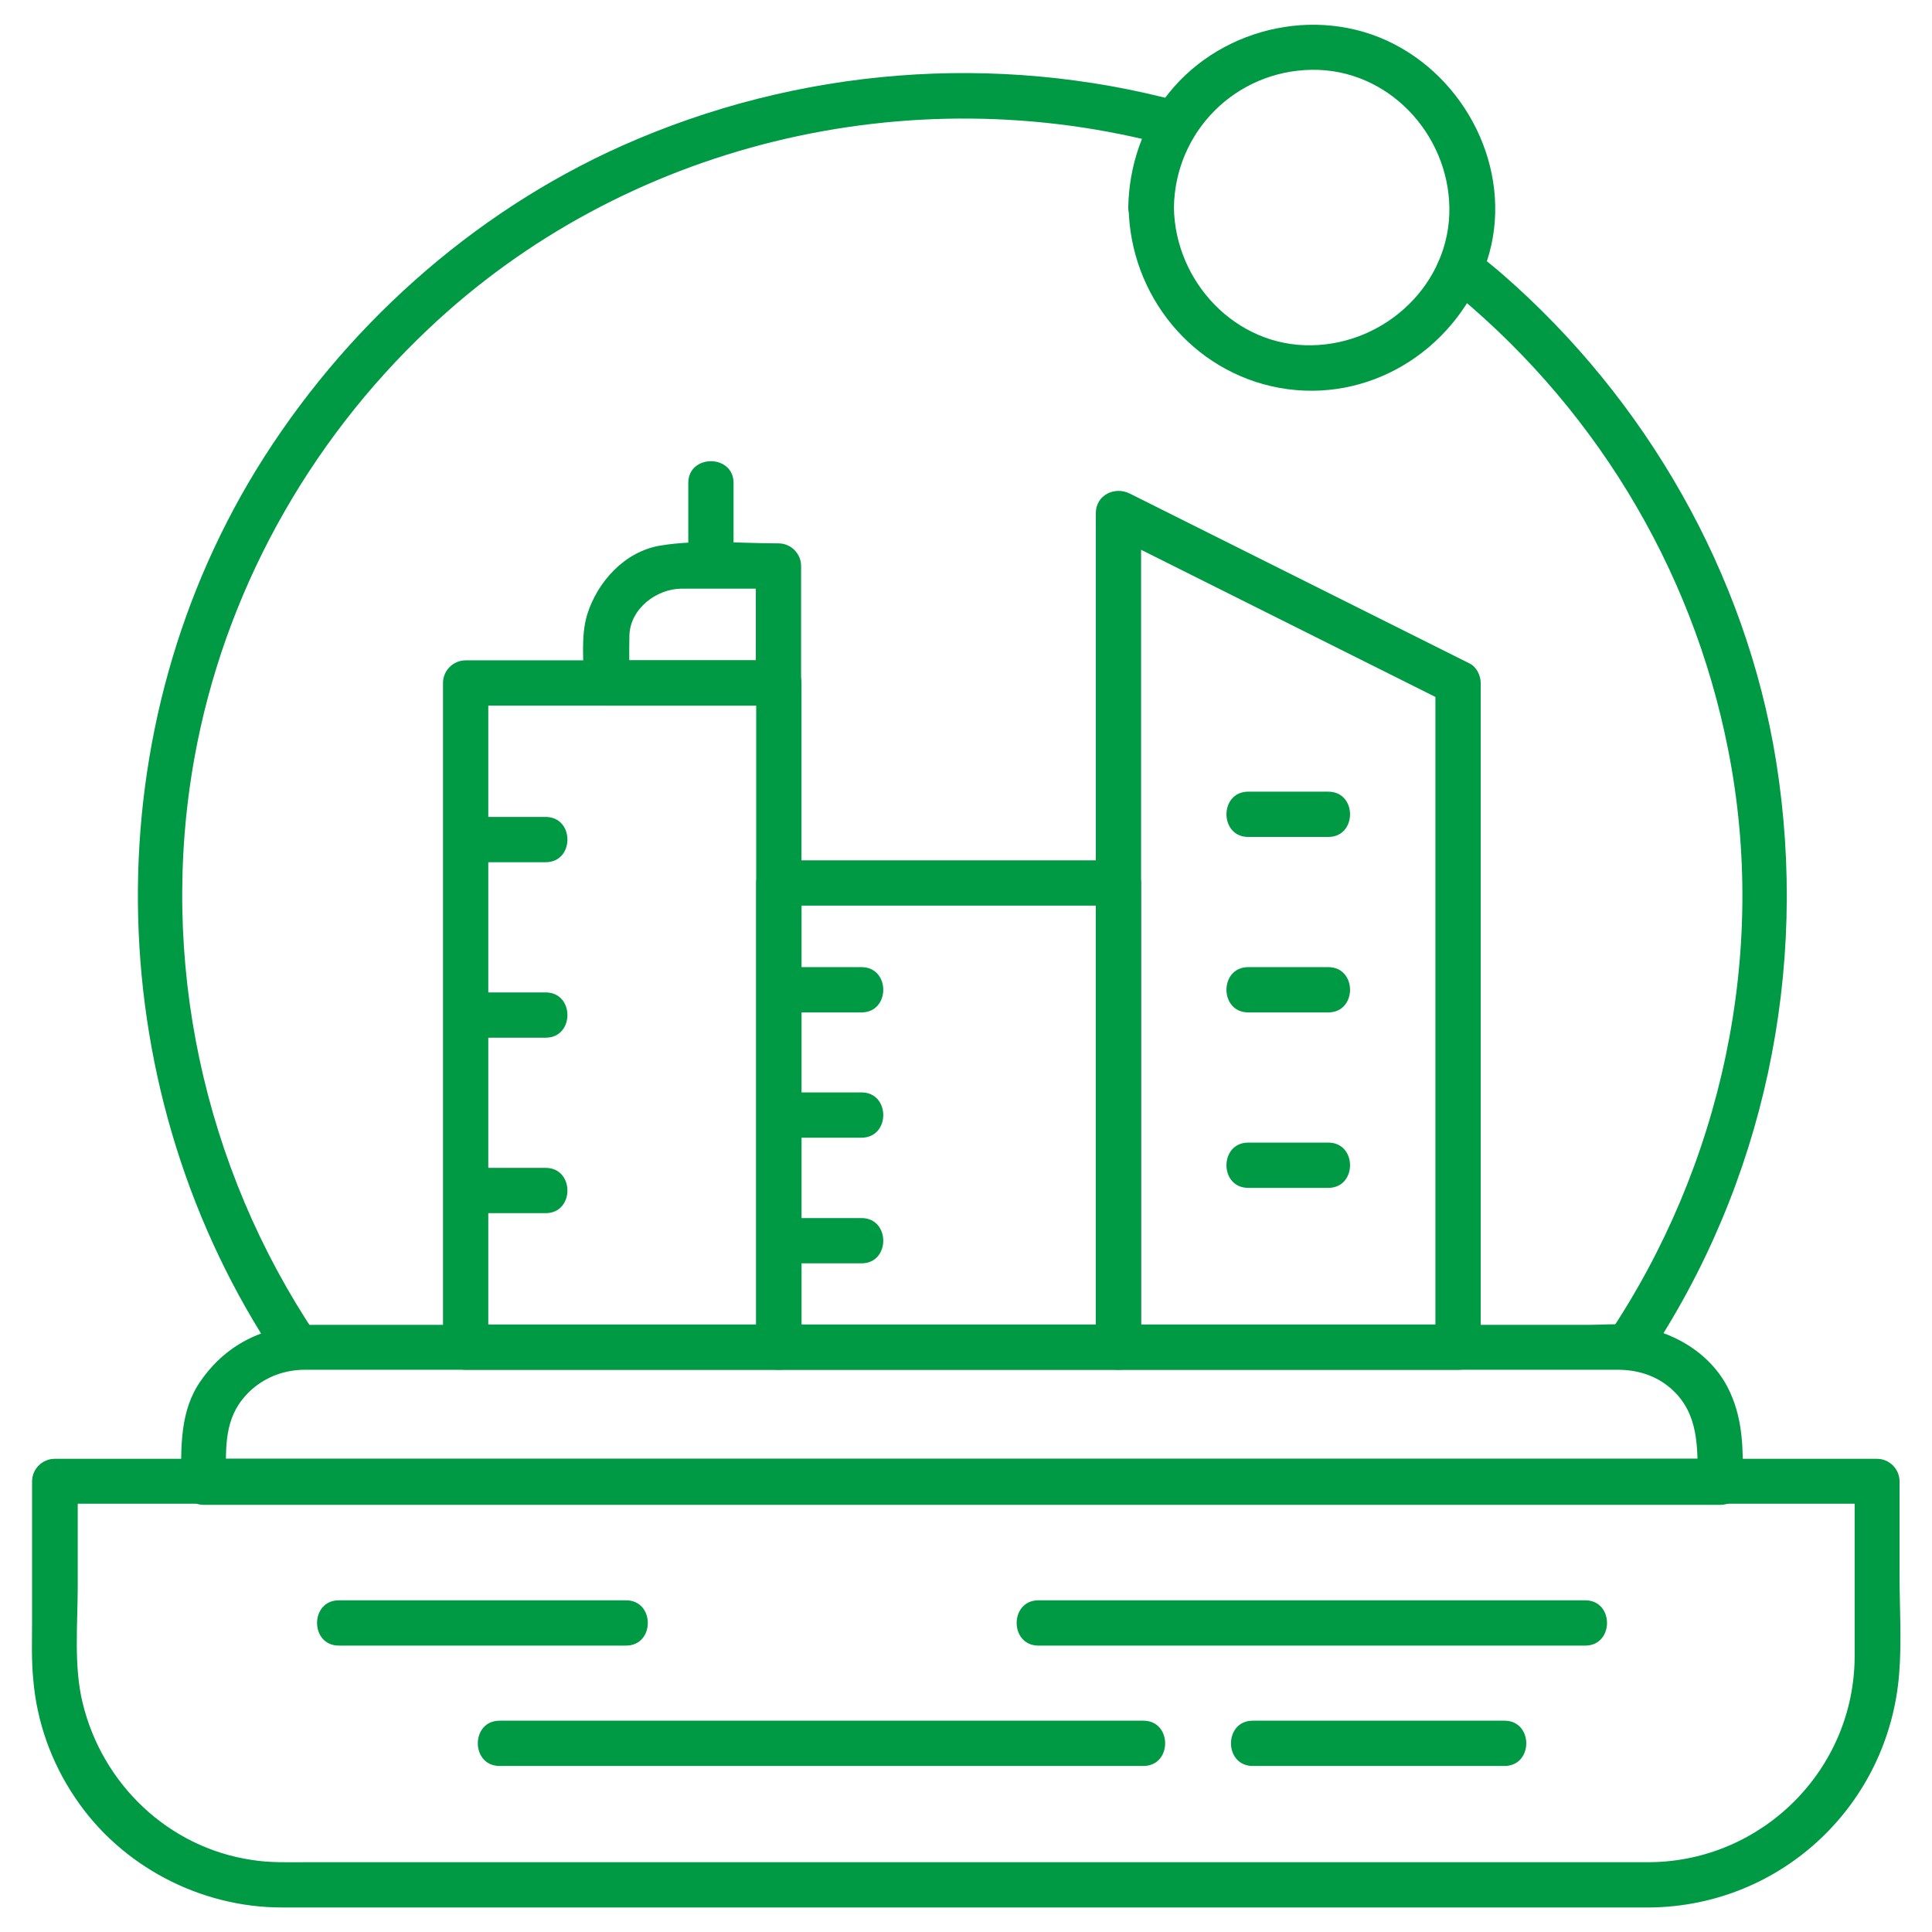 <?xml version="1.0" encoding="utf-8"?>
<!-- Generator: Adobe Illustrator 25.2.1, SVG Export Plug-In . SVG Version: 6.00 Build 0)  -->
<svg version="1.1" id="Layer_1" xmlns="http://www.w3.org/2000/svg" xmlns:xlink="http://www.w3.org/1999/xlink" x="0px" y="0px"
	 viewBox="0 0 512 512" style="enable-background:new 0 0 512 512;" xml:space="preserve">
<style type="text/css">
	.st0{fill:#009944;}
</style>
<g>
	<g>
		<g>
			<g>
				<g>
					<path class="st0" d="M437.3,493.5c-37,0-74,0-111,0c-62.9,0-125.9,0-188.8,0c-18.7,0-37.3,0-56,0c-4.9,0-9.9,0.2-14.8-0.6
						c-22.1-3.3-39.6-20.1-44.8-41.6c-2.4-9.8-1.3-20.9-1.3-31c0-9.3,0-18.5,0-27.8c-2,2-4,4-6,6c30,0,60,0,90,0
						c62.9,0,125.9,0,188.8,0c55.3,0,110.7,0,166,0c12.7,0,25.4,0,38.1,0c-2-2-4-4-6-6c0,15.5,0,31,0,46.5
						C491.4,469,467,493.2,437.3,493.5c-7.7,0.1-7.7,12.1,0,12c34.9-0.4,63.3-27.3,66-62c0.7-8.6,0.1-17.4,0.1-26.1
						c0-8.3,0-16.6,0-24.8c0-3.3-2.7-6-6-6c-30,0-60,0-90,0c-62.9,0-125.9,0-188.8,0c-55.3,0-110.7,0-166,0c-12.7,0-25.4,0-38.1,0
						c-3.3,0-6,2.7-6,6c0,12.3,0,24.6,0,36.9c0,5.1-0.2,10.3,0.3,15.4c0.9,11.3,4.8,22.2,11.1,31.5C32,494.5,53,505.5,74.7,505.5
						c3.1,0,6.2,0,9.3,0c50.7,0,101.3,0,152,0c57.9,0,115.7,0,173.6,0c9.2,0,18.4,0,27.6,0C445,505.5,445,493.5,437.3,493.5z"/>
				</g>
			</g>
			<g>
				<g>
					<path class="st0" d="M311.1,55c0.3-20.2,16.4-36.2,36.5-36.5c20.2-0.3,36.2,16.9,36.5,36.5c0.3,20.2-16.9,36.2-36.5,36.5
						C327.5,91.9,311.4,74.7,311.1,55c-0.1-7.7-12.1-7.7-12,0c0.4,23.3,16.9,43.6,40,47.8c23.5,4.2,45.8-9.6,54.2-31.5
						c8.5-22-2.1-47.2-22-58.6C351,1,324.3,6.6,309.8,24.6c-7,8.7-10.6,19.3-10.8,30.4C299,62.8,311,62.7,311.1,55z"/>
				</g>
			</g>
			<g>
				<g>
					<g>
						<path class="st0" d="M89.8,436.1c25.4,0,50.7,0,76.1,0c7.7,0,7.7-12,0-12c-25.4,0-50.7,0-76.1,0
							C82.1,424.1,82.1,436.1,89.8,436.1L89.8,436.1z"/>
					</g>
				</g>
				<g>
					<g>
						<path class="st0" d="M132.4,468c49.9,0,99.8,0,149.7,0c7,0,13.9,0,20.9,0c7.7,0,7.7-12,0-12c-49.9,0-99.8,0-149.7,0
							c-7,0-13.9,0-20.9,0C124.7,456,124.7,468,132.4,468L132.4,468z"/>
					</g>
				</g>
				<g>
					<g>
						<path class="st0" d="M332,468c22.2,0,44.4,0,66.7,0c7.7,0,7.7-12,0-12c-22.2,0-44.4,0-66.7,0C324.3,456,324.3,468,332,468
							L332,468z"/>
					</g>
				</g>
				<g>
					<g>
						<path class="st0" d="M420.1,424.1c-47.4,0-94.7,0-142.1,0c-0.9,0-1.9,0-2.8,0c-7.7,0-7.7,12,0,12c47.4,0,94.7,0,142.1,0
							c0.9,0,1.9,0,2.8,0C427.8,436.1,427.8,424.1,420.1,424.1L420.1,424.1z"/>
					</g>
				</g>
			</g>
		</g>
		<g>
			<g>
				<path class="st0" d="M83.9,354C53.8,309.2,42,254.1,51.5,201c7.8-43.5,29.9-83.5,62-113.8C165.4,38,240.9,20,309.8,38.6
					c7.5,2,10.7-9.6,3.2-11.6c-49.2-13.3-101.6-9.1-148.1,11.6c-40.1,17.9-74.1,48.6-97,85.9c-44,71.9-41.3,165.7,5.6,235.6
					C77.8,366.5,88.2,360.5,83.9,354L83.9,354z"/>
			</g>
		</g>
		<g>
			<g>
				<path class="st0" d="M382.8,75.4c38.9,31,65.6,74.5,75.2,123.4c10.6,53.6-1.6,110.1-32,155.3c-4.3,6.4,6.1,12.4,10.4,6.1
					c31.2-46.5,43.1-103.2,34.3-158.4c-8-49.9-34.5-96-72.5-129.1c-2.3-2-4.6-3.8-6.9-5.7C385.3,62.1,376.7,70.6,382.8,75.4
					L382.8,75.4z"/>
			</g>
		</g>
	</g>
	<g>
		<g>
			<path class="st0" d="M455.9,386.6c-34.4,0-68.9,0-103.3,0c-64.2,0-128.4,0-192.7,0c-35.3,0-70.6,0-106,0l0,0c2,2,4,4,6,6
				c0-7.6-0.7-15.4,4.3-21.7c4-5.1,10.1-7.9,16.6-7.9c4.1,0,8.2,0,12.3,0c21.7,0,43.4,0,65.1,0c63.4,0,126.7,0,190.1,0
				c22.3,0,44.5,0,66.8,0c4.5,0,9.1,0,13.6,0c4.8,0,9.5,1.3,13.3,4.3c7.7,6.1,7.9,14.6,7.9,23.5c0,0.6,0,1.2,0,1.8
				c0,7.7,12,7.7,12,0c0-8.3,0.1-15.9-3.4-23.6c-4.7-10.4-15.4-16.5-26.4-17.8c-3.6-0.5-7.4-0.1-11-0.1c-19.8,0-39.7,0-59.5,0
				c-63.2,0-126.4,0-189.5,0c-23.9,0-47.8,0-71.8,0c-5.8,0-11.6,0-17.4,0c-12.1,0-22.5,4.6-29.6,14.7c-5.7,8-5.3,17.6-5.3,27
				c0,3.3,2.7,6,6,6c34.4,0,68.9,0,103.3,0c64.2,0,128.4,0,192.7,0c35.3,0,70.6,0,106,0l0,0C463.7,398.6,463.7,386.6,455.9,386.6z"
				/>
		</g>
	</g>
	<g>
		<g>
			<g>
				<g>
					<path class="st0" d="M206.4,351c-27.7,0-55.3,0-83,0c2,2,4,4,6,6c0-50,0-100,0-150c0-8.7,0-17.3,0-26c-2,2-4,4-6,6
						c27.7,0,55.3,0,83,0c-2-2-4-4-6-6c0,50,0,100,0,150c0,8.7,0,17.3,0,26c0,7.7,12,7.7,12,0c0-50,0-100,0-150c0-8.7,0-17.3,0-26
						c0-3.3-2.7-6-6-6c-27.7,0-55.3,0-83,0c-3.3,0-6,2.7-6,6c0,50,0,100,0,150c0,8.7,0,17.3,0,26c0,3.3,2.7,6,6,6
						c27.7,0,55.3,0,83,0C214.2,363,214.2,351,206.4,351z"/>
				</g>
			</g>
			<g>
				<g>
					<path class="st0" d="M296.4,351c-30,0-60,0-90,0c2,2,4,4,6,6c0-41,0-82,0-123c-2,2-4,4-6,6c30,0,60,0,90,0c-2-2-4-4-6-6
						c0,41,0,82,0,123c0,7.7,12,7.7,12,0c0-41,0-82,0-123c0-3.3-2.7-6-6-6c-30,0-60,0-90,0c-3.3,0-6,2.7-6,6c0,41,0,82,0,123
						c0,3.3,2.7,6,6,6c30,0,60,0,90,0C304.2,363,304.2,351,296.4,351z"/>
				</g>
			</g>
			<g>
				<g>
					<path class="st0" d="M386.4,351c-30,0-60,0-90,0c2,2,4,4,6,6c0-48,0-96,0-144c0-25.7,0-51.4,0-77c-3,1.7-6,3.5-9,5.2
						c30,15,60,30,90,45c-1-1.7-2-3.5-3-5.2c0,50,0,100,0,150c0,8.7,0,17.3,0,26c0,7.7,12,7.7,12,0c0-50,0-100,0-150
						c0-8.7,0-17.3,0-26c0-2-1.1-4.3-3-5.2c-30-15-60-30-90-45c-4-2-9,0.4-9,5.2c0,48,0,96,0,144c0,25.7,0,51.4,0,77
						c0,3.3,2.7,6,6,6c30,0,60,0,90,0C394.2,363,394.2,351,386.4,351z"/>
				</g>
			</g>
		</g>
		<g>
			<g>
				<path class="st0" d="M206.4,175c-15.2,0-30.4,0-45.6,0c2,2,4,4,6,6c0-4.2-0.1-8.4,0-12.6c0.2-7.1,7.2-12.4,13.9-12.4
					c8.5,0,17.1,0,25.6,0c-2-2-4-4-6-6c0,10.3,0,20.7,0,31c0,7.7,12,7.7,12,0c0-10.3,0-20.7,0-31c0-3.3-2.7-6-6-6
					c-10.3,0-21.2-1.1-31.4,0.6c-9.4,1.6-16.6,9.6-19.3,18.3c-1.7,5.6-0.9,12.3-0.9,18.1c0,3.3,2.7,6,6,6c15.2,0,30.4,0,45.6,0
					C214.2,187,214.2,175,206.4,175z"/>
			</g>
		</g>
		<g>
			<g>
				<path class="st0" d="M194.4,150c0-7.3,0-14.7,0-22c0-7.7-12-7.7-12,0c0,7.3,0,14.7,0,22C182.4,157.7,194.4,157.7,194.4,150
					L194.4,150z"/>
			</g>
		</g>
	</g>
	<g>
		<g>
			<path class="st0" d="M123.4,228.5c7.1,0,14.2,0,21.2,0c7.7,0,7.7-12,0-12c-7.1,0-14.2,0-21.2,0
				C115.7,216.5,115.7,228.5,123.4,228.5L123.4,228.5z"/>
		</g>
	</g>
	<g>
		<g>
			<path class="st0" d="M123.4,275c7.1,0,14.2,0,21.2,0c7.7,0,7.7-12,0-12c-7.1,0-14.2,0-21.2,0C115.7,263,115.7,275,123.4,275
				L123.4,275z"/>
		</g>
	</g>
	<g>
		<g>
			<path class="st0" d="M123.4,321.5c7.1,0,14.2,0,21.2,0c7.7,0,7.7-12,0-12c-7.1,0-14.2,0-21.2,0
				C115.7,309.5,115.7,321.5,123.4,321.5L123.4,321.5z"/>
		</g>
	</g>
	<g>
		<g>
			<path class="st0" d="M207.1,268.3c7.1,0,14.2,0,21.2,0c7.7,0,7.7-12,0-12c-7.1,0-14.2,0-21.2,0
				C199.3,256.3,199.3,268.3,207.1,268.3L207.1,268.3z"/>
		</g>
	</g>
	<g>
		<g>
			<path class="st0" d="M207.1,301.5c7.1,0,14.2,0,21.2,0c7.7,0,7.7-12,0-12c-7.1,0-14.2,0-21.2,0
				C199.3,289.5,199.3,301.5,207.1,301.5L207.1,301.5z"/>
		</g>
	</g>
	<g>
		<g>
			<path class="st0" d="M207.1,334.8c7.1,0,14.2,0,21.2,0c7.7,0,7.7-12,0-12c-7.1,0-14.2,0-21.2,0
				C199.3,322.8,199.3,334.8,207.1,334.8L207.1,334.8z"/>
		</g>
	</g>
	<g>
		<g>
			<path class="st0" d="M330.8,221.8c7.1,0,14.2,0,21.2,0c7.7,0,7.7-12,0-12c-7.1,0-14.2,0-21.2,0
				C323.1,209.8,323.1,221.8,330.8,221.8L330.8,221.8z"/>
		</g>
	</g>
	<g>
		<g>
			<path class="st0" d="M330.8,268.3c7.1,0,14.2,0,21.2,0c7.7,0,7.7-12,0-12c-7.1,0-14.2,0-21.2,0
				C323.1,256.3,323.1,268.3,330.8,268.3L330.8,268.3z"/>
		</g>
	</g>
	<g>
		<g>
			<path class="st0" d="M330.8,314.8c7.1,0,14.2,0,21.2,0c7.7,0,7.7-12,0-12c-7.1,0-14.2,0-21.2,0
				C323.1,302.8,323.1,314.8,330.8,314.8L330.8,314.8z"/>
		</g>
	</g>
</g>
</svg>
